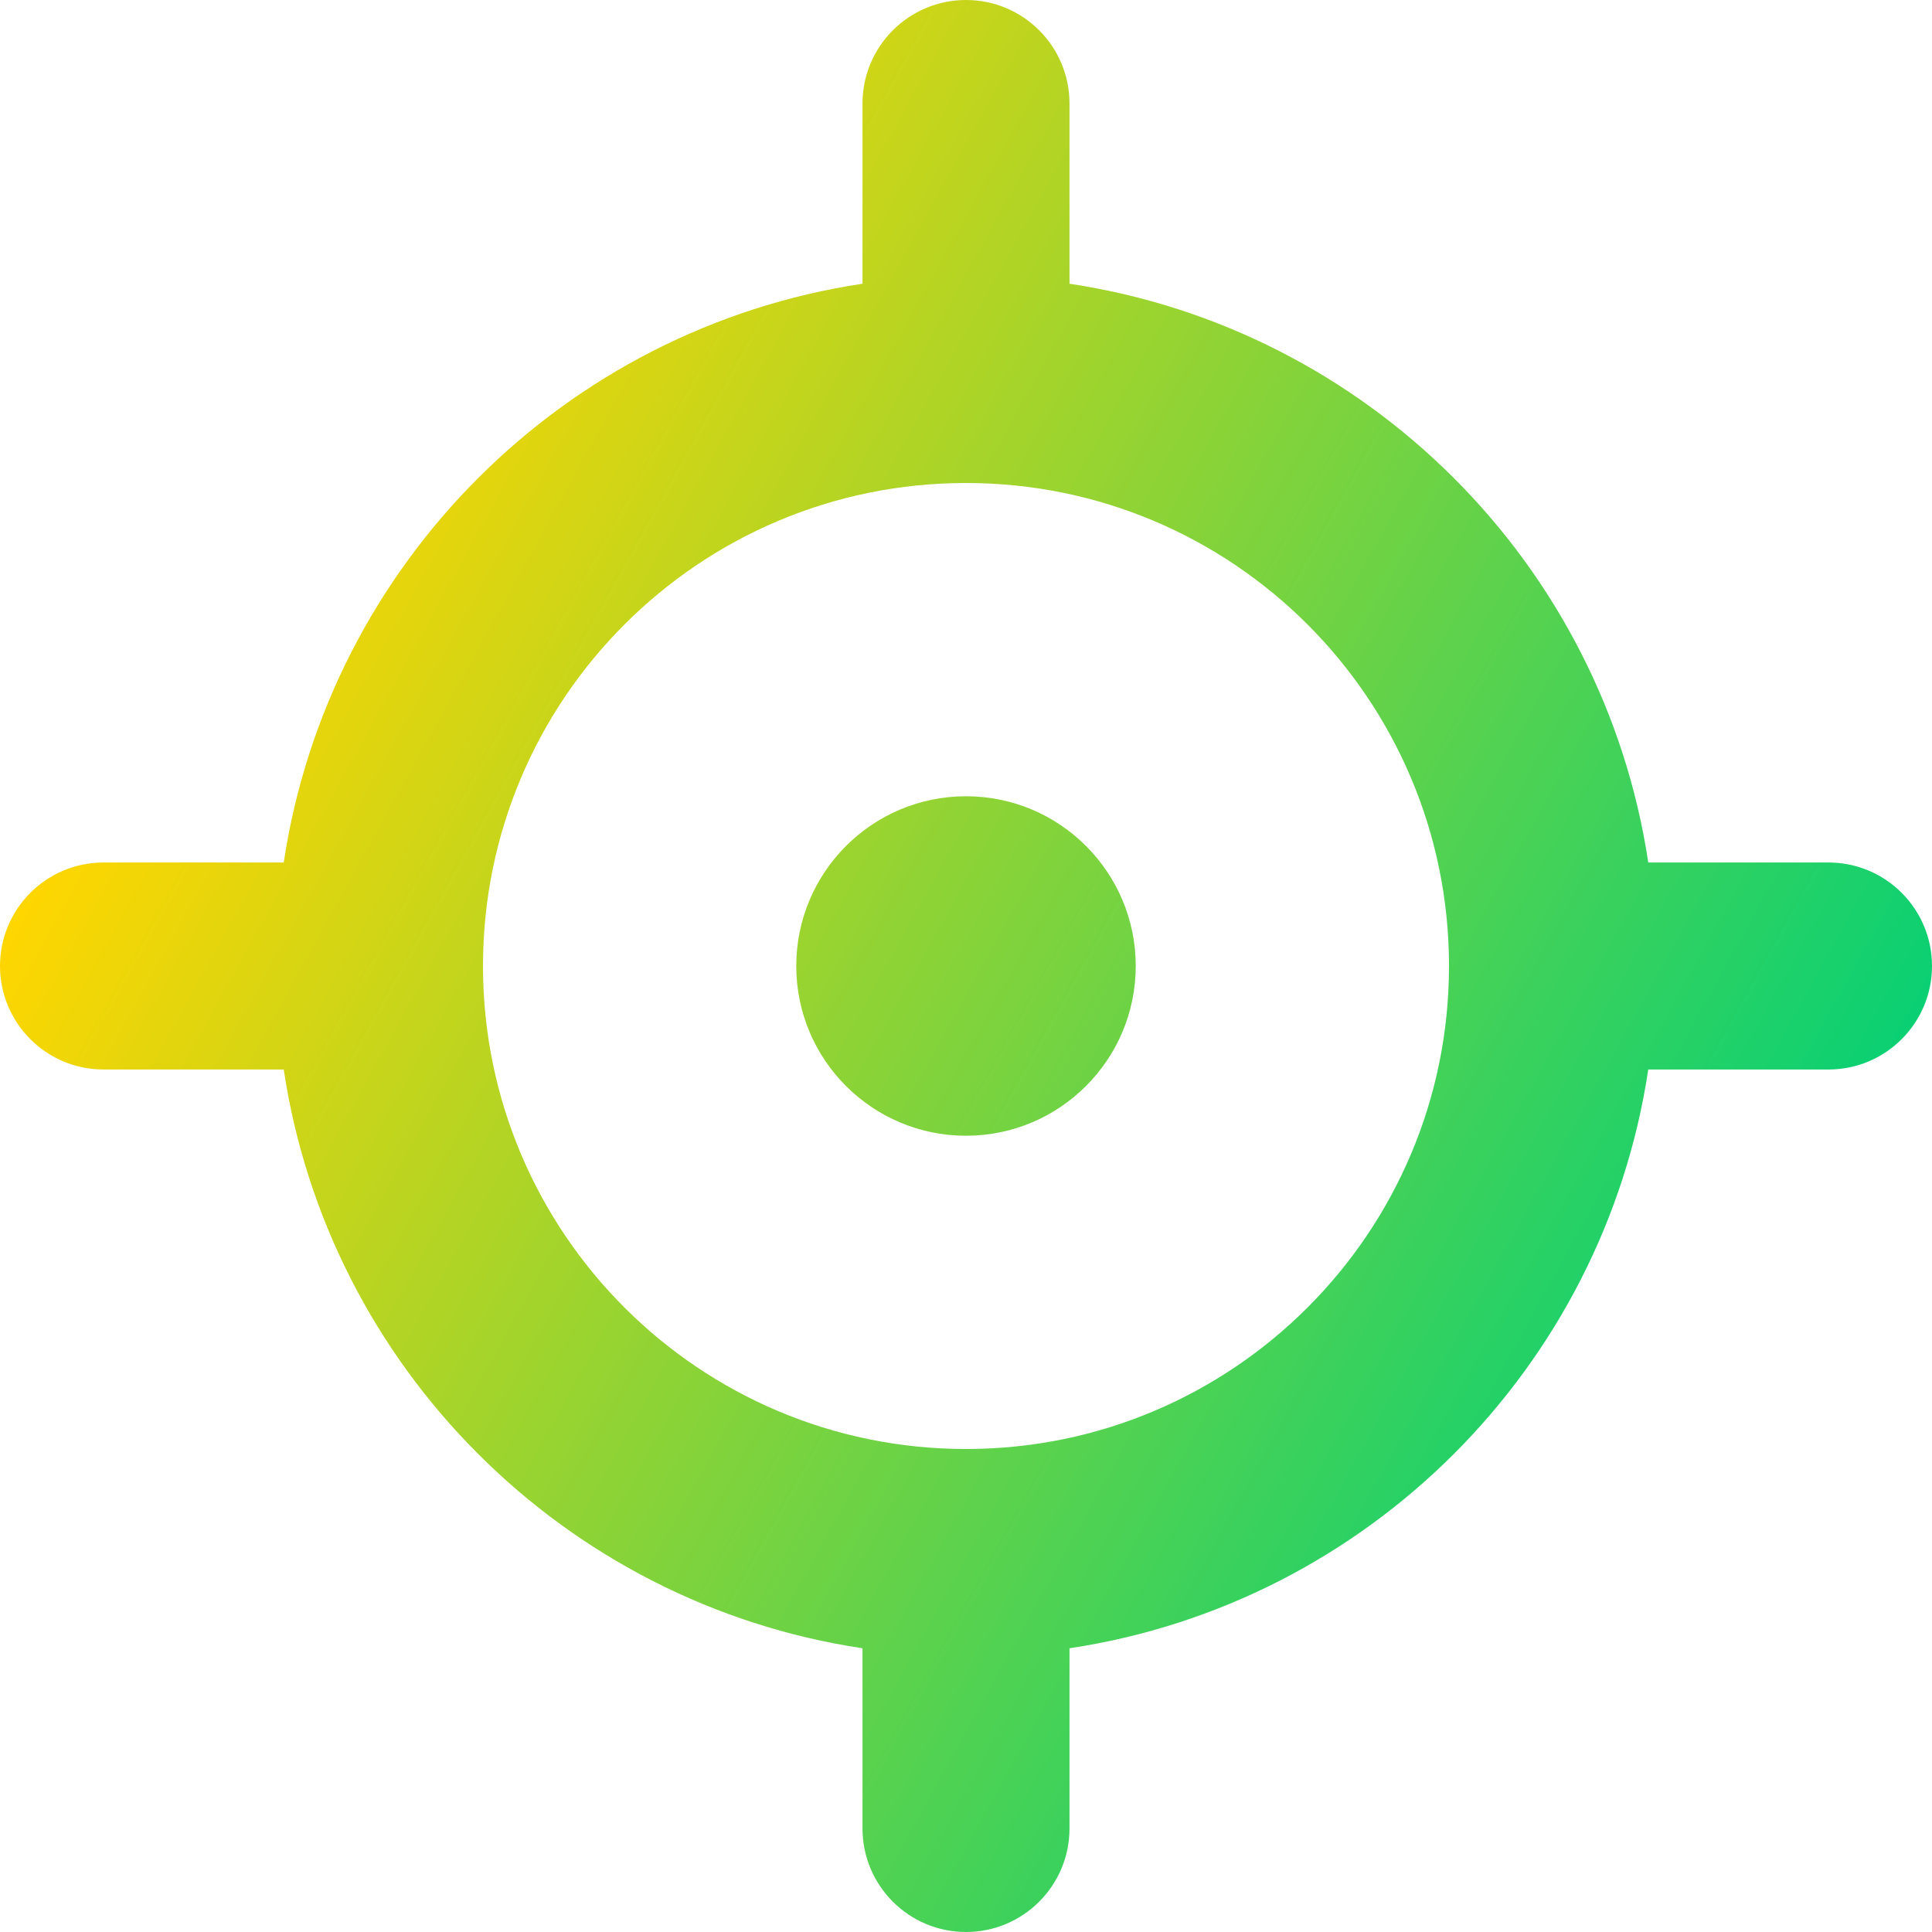<svg xmlns="http://www.w3.org/2000/svg" fill="none" viewBox="0 0 14 14" id="Location-Target-1--Streamline-Core-Gradient">
  <desc>
    Location Target 1 Streamline Icon: https://streamlinehq.com
  </desc>
  <g id="Free Gradient/Map Travel/location-target-1--navigation-location-map-services-maps-gps-target">
    <path id="Union" fill="url(#paint0_linear_14402_10219)" fill-rule="evenodd" d="M7.75.75C7.75.336 7.414 0 7 0s-.75.336-.75.75v1.306C4.089 2.381 2.381 4.089 2.056 6.25H.75C.336 6.25 0 6.586 0 7s.336.75.75.75h1.306c.325 2.161 2.033 3.869 4.194 4.194V13.25c0 .414.336.75.75.75s.75-.336.75-.75v-1.306c2.161-.325 3.869-2.033 4.194-4.194H13.25c.414 0 .75-.336.75-.75s-.336-.75-.75-.75h-1.306c-.325-2.161-2.033-3.869-4.194-4.194V.75ZM7 10.5c-1.933 0-3.5-1.567-3.5-3.5S5.067 3.5 7 3.5s3.5 1.567 3.5 3.5-1.567 3.5-3.5 3.5ZM5.77 7c0-.679.551-1.23 1.23-1.23.679 0 1.23.551 1.23 1.23 0 .679-.551 1.23-1.23 1.23-.679 0-1.23-.551-1.23-1.23Z" clip-rule="evenodd"></path>
  </g>
  <defs>
    <linearGradient id="paint0_linear_14402_10219" x1="2.288" x2="13.596" y1="2.692" y2="8.957" gradientUnits="userSpaceOnUse">
      <stop stop-color="#ffd600"></stop>
      <stop offset="1" stop-color="#00d078"></stop>
    </linearGradient>
  </defs>
</svg>